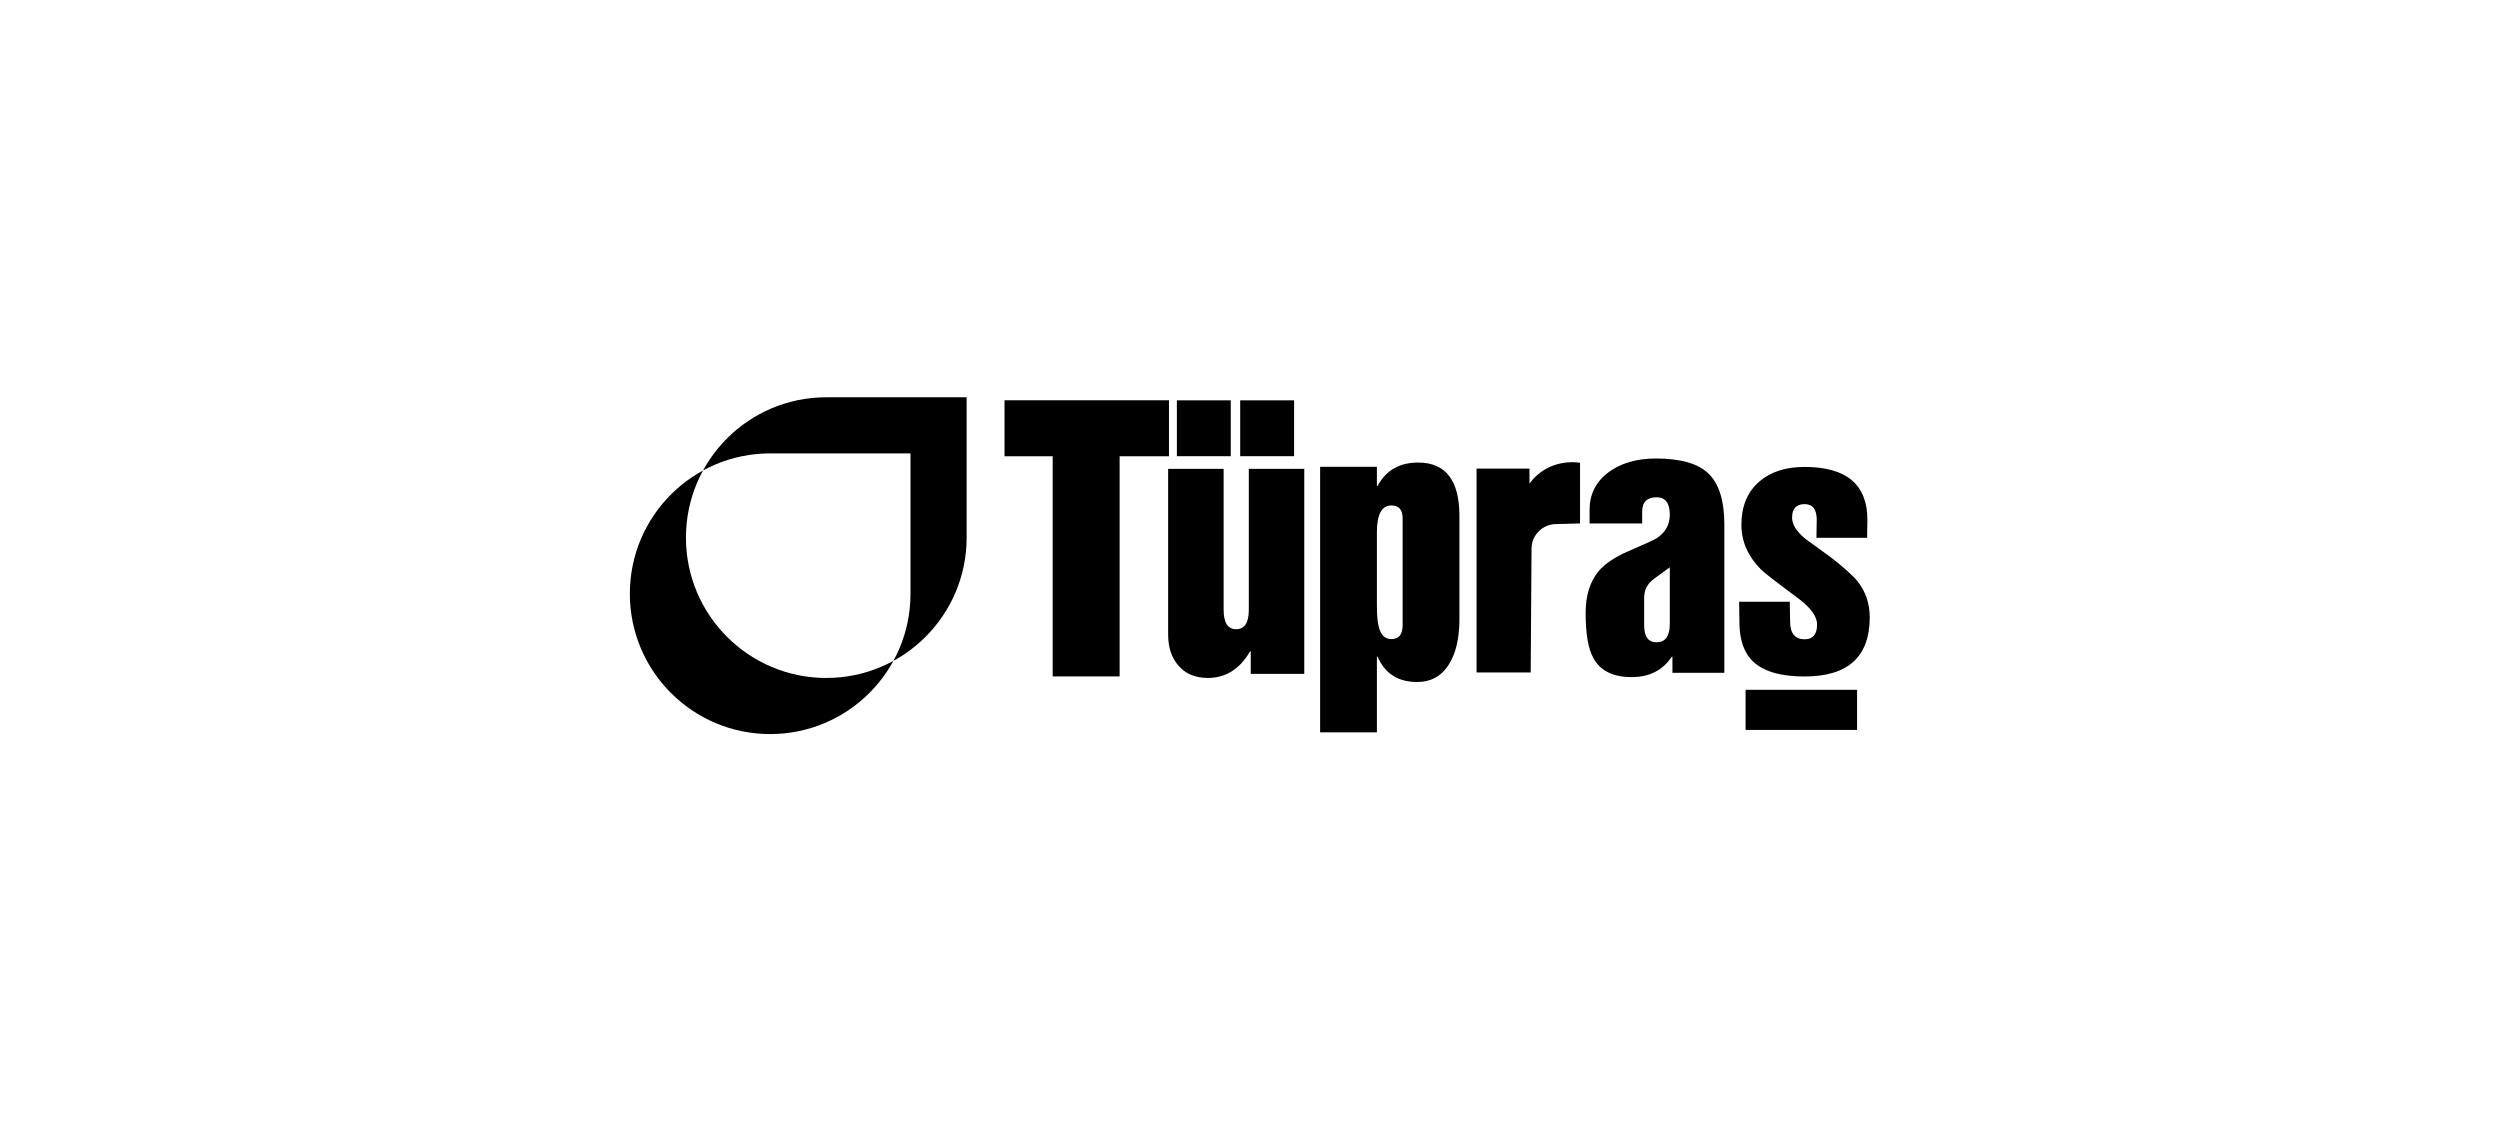<svg xmlns="http://www.w3.org/2000/svg" width="258" height="116" viewBox="0 0 258 116" fill="none"><g clip-path="url(#clip0_100_700)"><path fill-rule="evenodd" clip-rule="evenodd" d="M103.668 47.088V41.306H120.638V47.088H115.545V69.807H108.637V47.088H103.668ZM128.877 48.386V62.938C128.877 64.269 128.441 64.933 127.577 64.933C126.713 64.933 126.278 64.269 126.278 62.938V48.386H120.552V65.487C120.552 66.795 120.895 67.852 121.584 68.658C122.316 69.531 123.337 69.964 124.648 69.964C126.488 69.964 127.943 69.051 129.008 67.221H129.075V69.541H134.601V48.386H128.877ZM191.652 71.189H180.145V75.329H191.652V71.189ZM143.594 52.163C144.366 52.163 144.751 52.603 144.751 53.491V64.523C144.751 65.478 144.366 65.954 143.594 65.954C142.937 65.954 142.505 65.545 142.302 64.727C142.165 64.273 142.096 63.501 142.096 62.414V54.92C142.096 53.08 142.598 52.163 143.594 52.163ZM142.096 75.578V67.759H142.165C142.914 69.508 144.275 70.384 146.253 70.384C147.637 70.384 148.703 69.815 149.452 68.68C150.227 67.521 150.613 65.92 150.613 63.879V53.251C150.613 49.572 149.189 47.735 146.356 47.735C144.427 47.735 143.029 48.539 142.165 50.152H142.096V48.176H136.237V75.576H142.096V75.578ZM170.964 66.281C170.105 66.281 169.677 65.704 169.677 64.551V61.669C169.677 60.874 170.015 60.231 170.693 59.734L172.323 58.545V64.381C172.323 65.647 171.869 66.281 170.964 66.281ZM176.358 48.912C175.296 47.85 173.475 47.317 170.898 47.317C168.886 47.317 167.235 47.803 165.944 48.777C164.68 49.749 164.045 51.026 164.045 52.609V54.019H169.471V52.813C169.471 51.817 169.972 51.32 170.964 51.32C171.869 51.32 172.323 51.919 172.323 53.119C172.323 54.136 171.881 54.938 170.998 55.527C170.773 55.685 169.787 56.136 168.048 56.884C166.693 57.471 165.684 58.138 165.029 58.885C164.1 59.97 163.638 61.43 163.638 63.261C163.638 65.387 163.899 66.924 164.417 67.876C165.12 69.208 166.444 69.877 168.385 69.877C170.219 69.877 171.598 69.174 172.525 67.773H172.595V69.436H177.951V54.101C177.951 51.705 177.42 49.976 176.358 48.912ZM180.937 68.285C182.023 69.305 183.789 69.813 186.232 69.813C190.715 69.813 192.957 67.776 192.957 63.7C192.957 62.289 192.537 61.055 191.699 59.993C191.225 59.407 190.309 58.581 188.95 57.521C188.067 56.871 187.173 56.22 186.267 55.57C185.385 54.833 184.943 54.117 184.943 53.423C184.943 52.491 185.371 52.026 186.231 52.026C187.07 52.026 187.487 52.567 187.487 53.65L187.456 55.498H192.684L192.716 53.65C192.716 50.008 190.557 48.187 186.231 48.187C184.265 48.187 182.701 48.697 181.546 49.714C180.323 50.778 179.713 52.262 179.713 54.17C179.713 55.883 180.393 57.422 181.752 58.789C182.022 59.07 183.267 60.035 185.486 61.681C186.844 62.678 187.522 63.601 187.522 64.445C187.522 65.464 187.093 65.973 186.232 65.973C185.236 65.973 184.739 65.357 184.739 64.121L184.706 62.102H179.478L179.51 64.219C179.51 66.038 179.987 67.395 180.937 68.285ZM152.38 48.363V69.401H157.967L158.055 56.607C158.055 55.214 159.221 54.084 160.602 54.084L163.059 54.019V47.76C163.059 47.76 159.857 47.134 157.842 49.916V48.363H152.38ZM133.55 41.317H127.988V47.078H133.55V41.317ZM127.014 41.317H121.452V47.078H127.014V41.317Z" fill="#91A3B6" style="fill:#91A3B6;fill:color(display-p3 0.569 0.639 0.714);fill-opacity:1;"></path><path d="M99.756 41V55.484C99.756 63.48 93.271 69.965 85.273 69.965C77.273 69.965 70.79 63.481 70.79 55.484C70.79 47.485 77.273 41 85.273 41H99.756ZM79.481 46.791C71.483 46.791 65 53.274 65 61.273C65 69.272 71.483 75.756 79.481 75.756C87.48 75.756 93.963 69.272 93.963 61.273V46.791H79.481Z" fill="#91A3B6" style="fill:#91A3B6;fill:color(display-p3 0.569 0.639 0.714);fill-opacity:1;"></path></g><defs><clipPath id="clip0_100_700"><rect width="127.957" height="34.756" fill="white" style="fill:white;fill-opacity:1;" transform="translate(65 41)"></rect></clipPath></defs></svg>